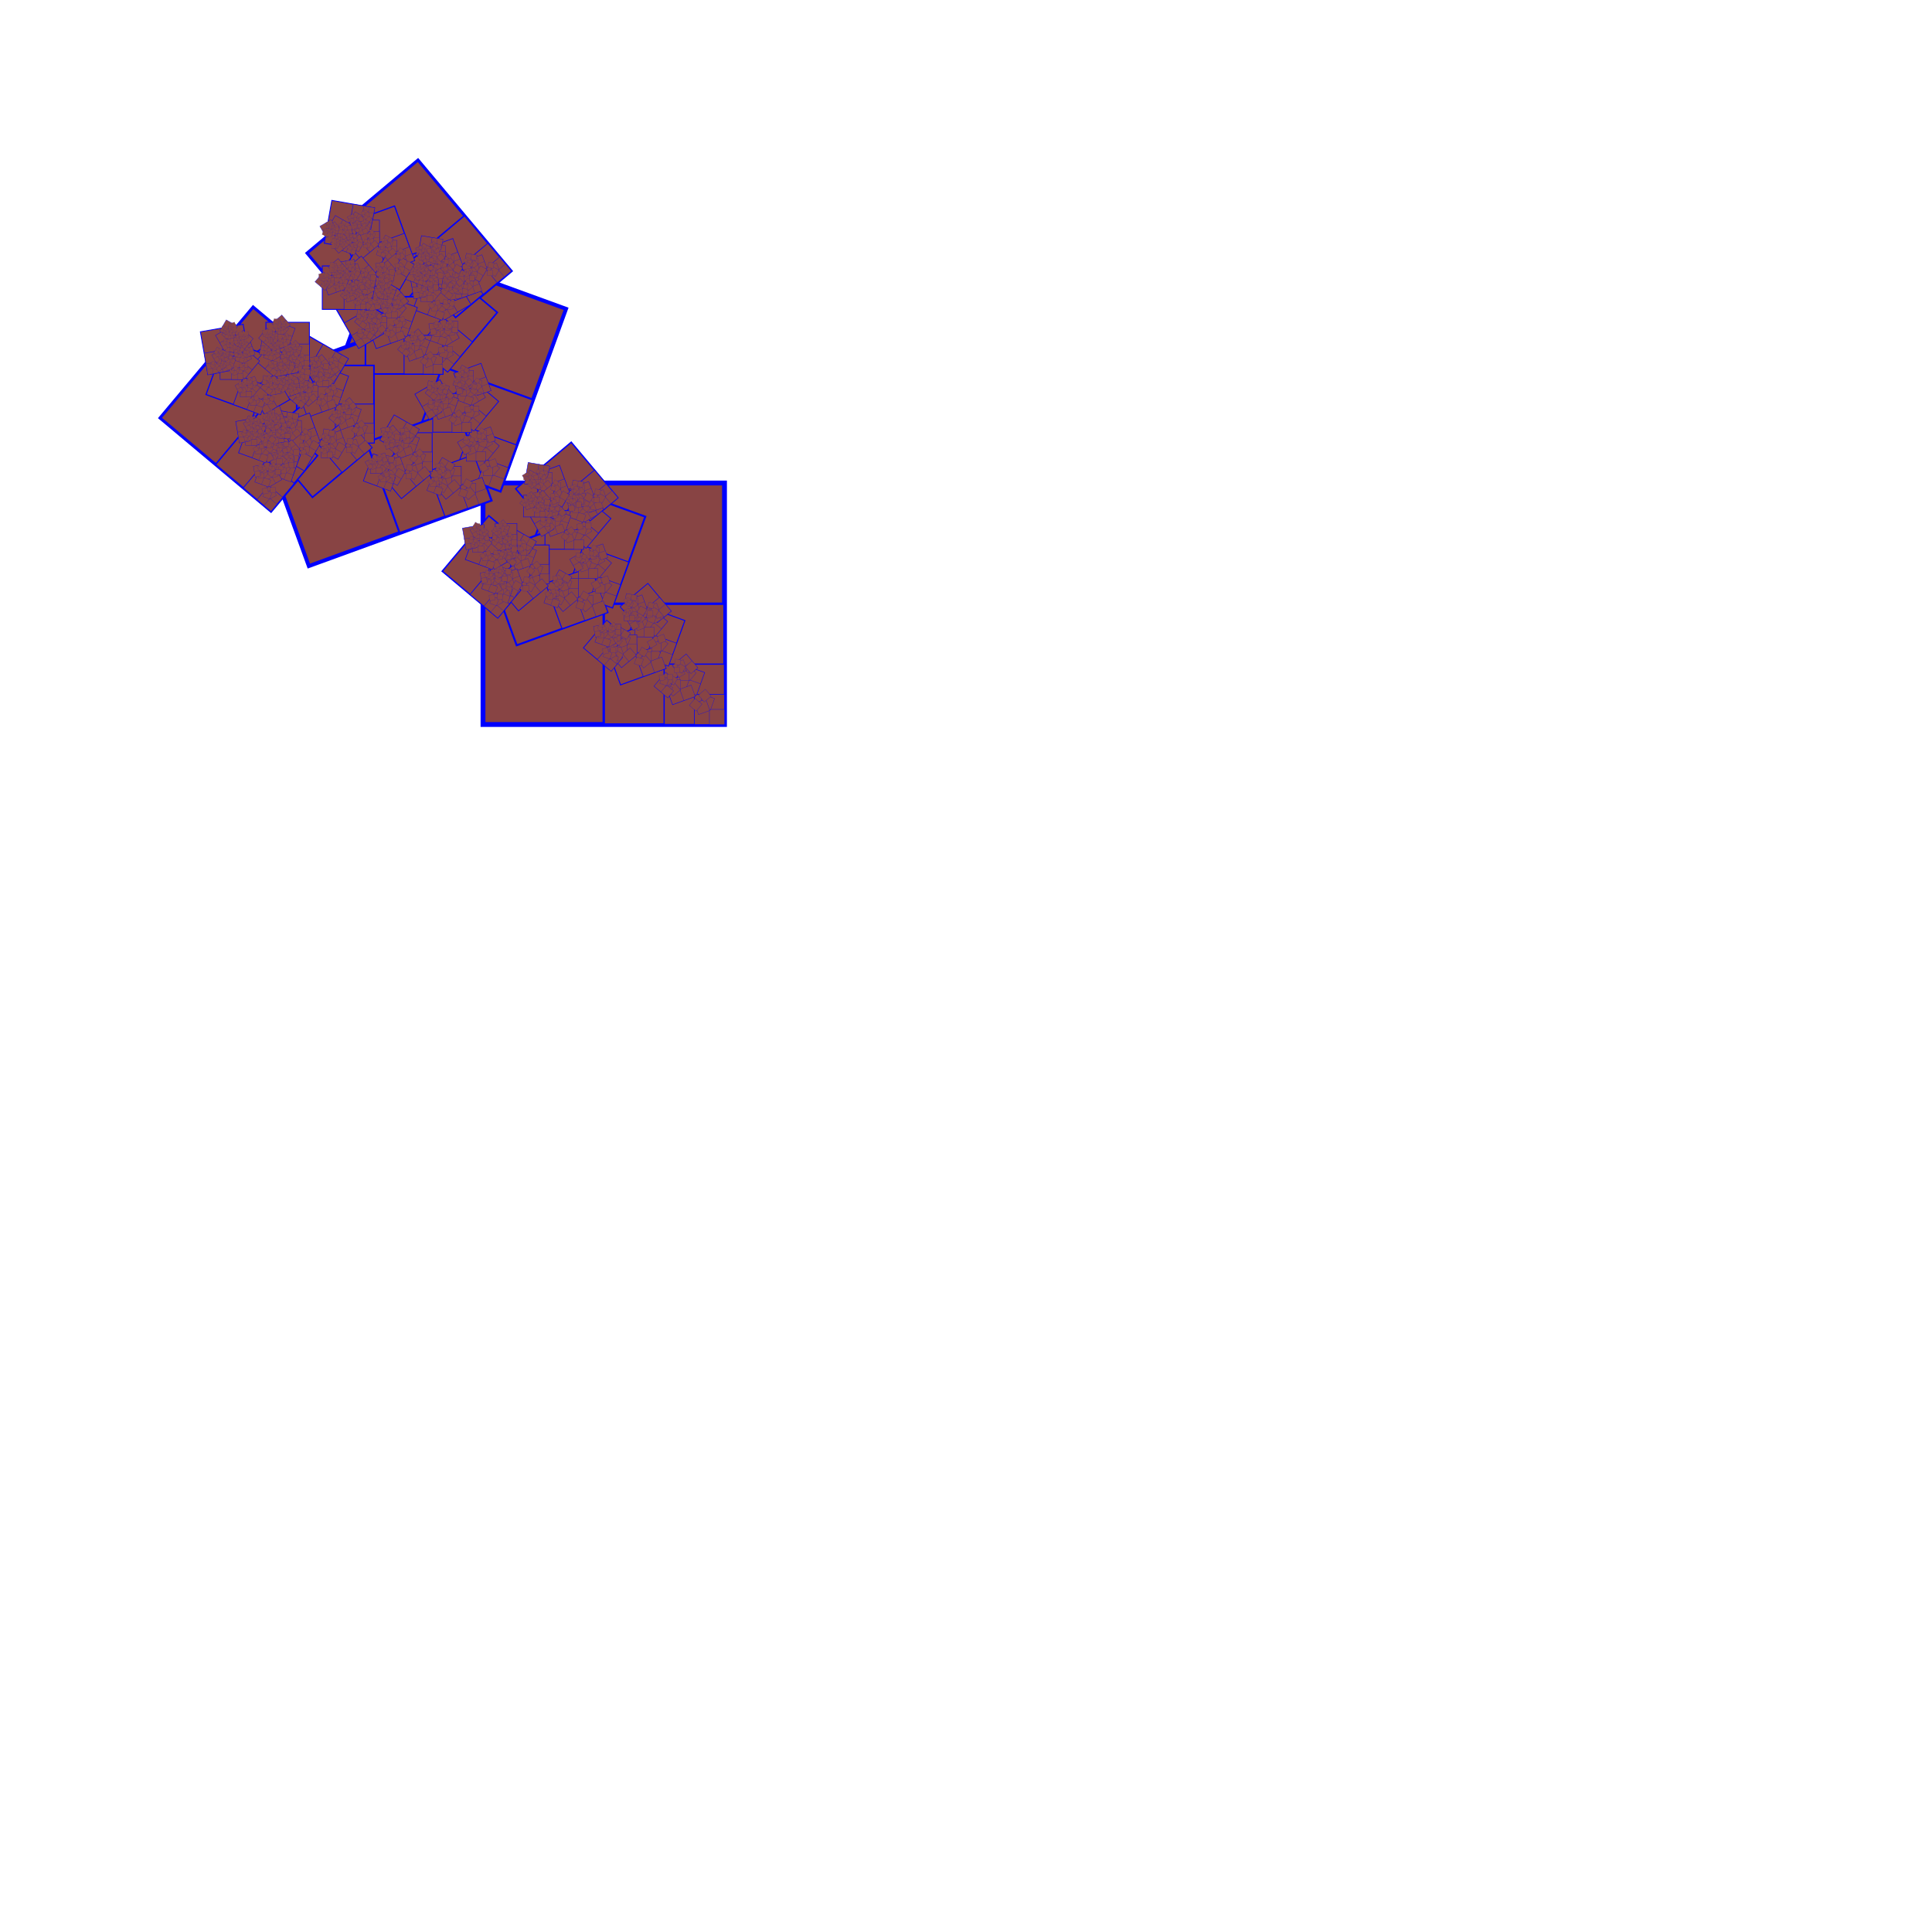 <?xml version="1.0" encoding="iso-8859-1"?>
<!DOCTYPE svg PUBLIC "-//W3C//DTD SVG 20000303 Stylable//EN" "http://www.w3.org/TR/2001/REC-SVG-20010904/DTD/svg10.dtd">
<svg xmlns:xlink="http://www.w3.org/1999/xlink" viewBox="0 0 400 400">
<defs>
<g id="depth_0">
<rect x="50" y="50" width="100" height="100" style="fill:#884444; stroke:#0000FF; stroke-width:2">
     <animate attributeName="height" from="100" to="1" begin="1s" dur="12s" repeatCount="indefinite"/>
     <animate attributeName="width" from="100" to="1" begin="1s" dur="12s" repeatCount="indefinite"/>
    </rect>
</g>
<g id="depth_1">
<use xlink:href="#depth_0" transform="scale(0.5) translate(150,150)"/>
<use xlink:href="#depth_0" transform="scale(0.4) rotate(20) translate(180,0)"/>
<use xlink:href="#depth_0" transform="scale(0.4) rotate(-20) translate(0,180)"/>
<use xlink:href="#depth_0" transform="scale(0.3) rotate(40) translate(220,0)"/>
<use xlink:href="#depth_0" transform="scale(0.3) rotate(-40) translate(0,220)"/>
</g>
<g id="depth_2">
<use xlink:href="#depth_1" transform="scale(0.5) translate(150,150)"/>
<use xlink:href="#depth_1" transform="scale(0.4) rotate(20) translate(180,0)"/>
<use xlink:href="#depth_1" transform="scale(0.4) rotate(-20) translate(0,180)"/>
<use xlink:href="#depth_1" transform="scale(0.3) rotate(40) translate(220,0)"/>
<use xlink:href="#depth_1" transform="scale(0.3) rotate(-40) translate(0,220)"/>
</g>
<g id="depth_3">
<use xlink:href="#depth_2" transform="scale(0.5) translate(150,150)"/>
<use xlink:href="#depth_2" transform="scale(0.4) rotate(20) translate(180,0)"/>
<use xlink:href="#depth_2" transform="scale(0.4) rotate(-20) translate(0,180)"/>
<use xlink:href="#depth_2" transform="scale(0.3) rotate(40) translate(220,0)"/>
<use xlink:href="#depth_2" transform="scale(0.3) rotate(-40) translate(0,220)"/>
</g>
<g id="depth_4">
<use xlink:href="#depth_3" transform="scale(0.5) translate(150,150)"/>
<use xlink:href="#depth_3" transform="scale(0.4) rotate(20) translate(180,0)"/>
<use xlink:href="#depth_3" transform="scale(0.4) rotate(-20) translate(0,180)"/>
<use xlink:href="#depth_3" transform="scale(0.3) rotate(40) translate(220,0)"/>
<use xlink:href="#depth_3" transform="scale(0.3) rotate(-40) translate(0,220)"/>
</g>
<g id="depth_5">
<use xlink:href="#depth_4" transform="scale(0.5) translate(150,150)"/>
<use xlink:href="#depth_4" transform="scale(0.4) rotate(20) translate(180,0)"/>
<use xlink:href="#depth_4" transform="scale(0.4) rotate(-20) translate(0,180)"/>
<use xlink:href="#depth_4" transform="scale(0.3) rotate(40) translate(220,0)"/>
<use xlink:href="#depth_4" transform="scale(0.3) rotate(-40) translate(0,220)"/>
</g>
</defs>
<use xlink:href="#depth_1" opacity="0.2" transform="scale(1)"/>
<use xlink:href="#depth_2" opacity="0.4" transform="scale(1)"/>
<use xlink:href="#depth_3" opacity="0.6" transform="scale(1)"/>
<use xlink:href="#depth_4" opacity="0.8" transform="scale(1)"/>
<use xlink:href="#depth_5" opacity="1" transform="scale(1)"/>
</svg>
